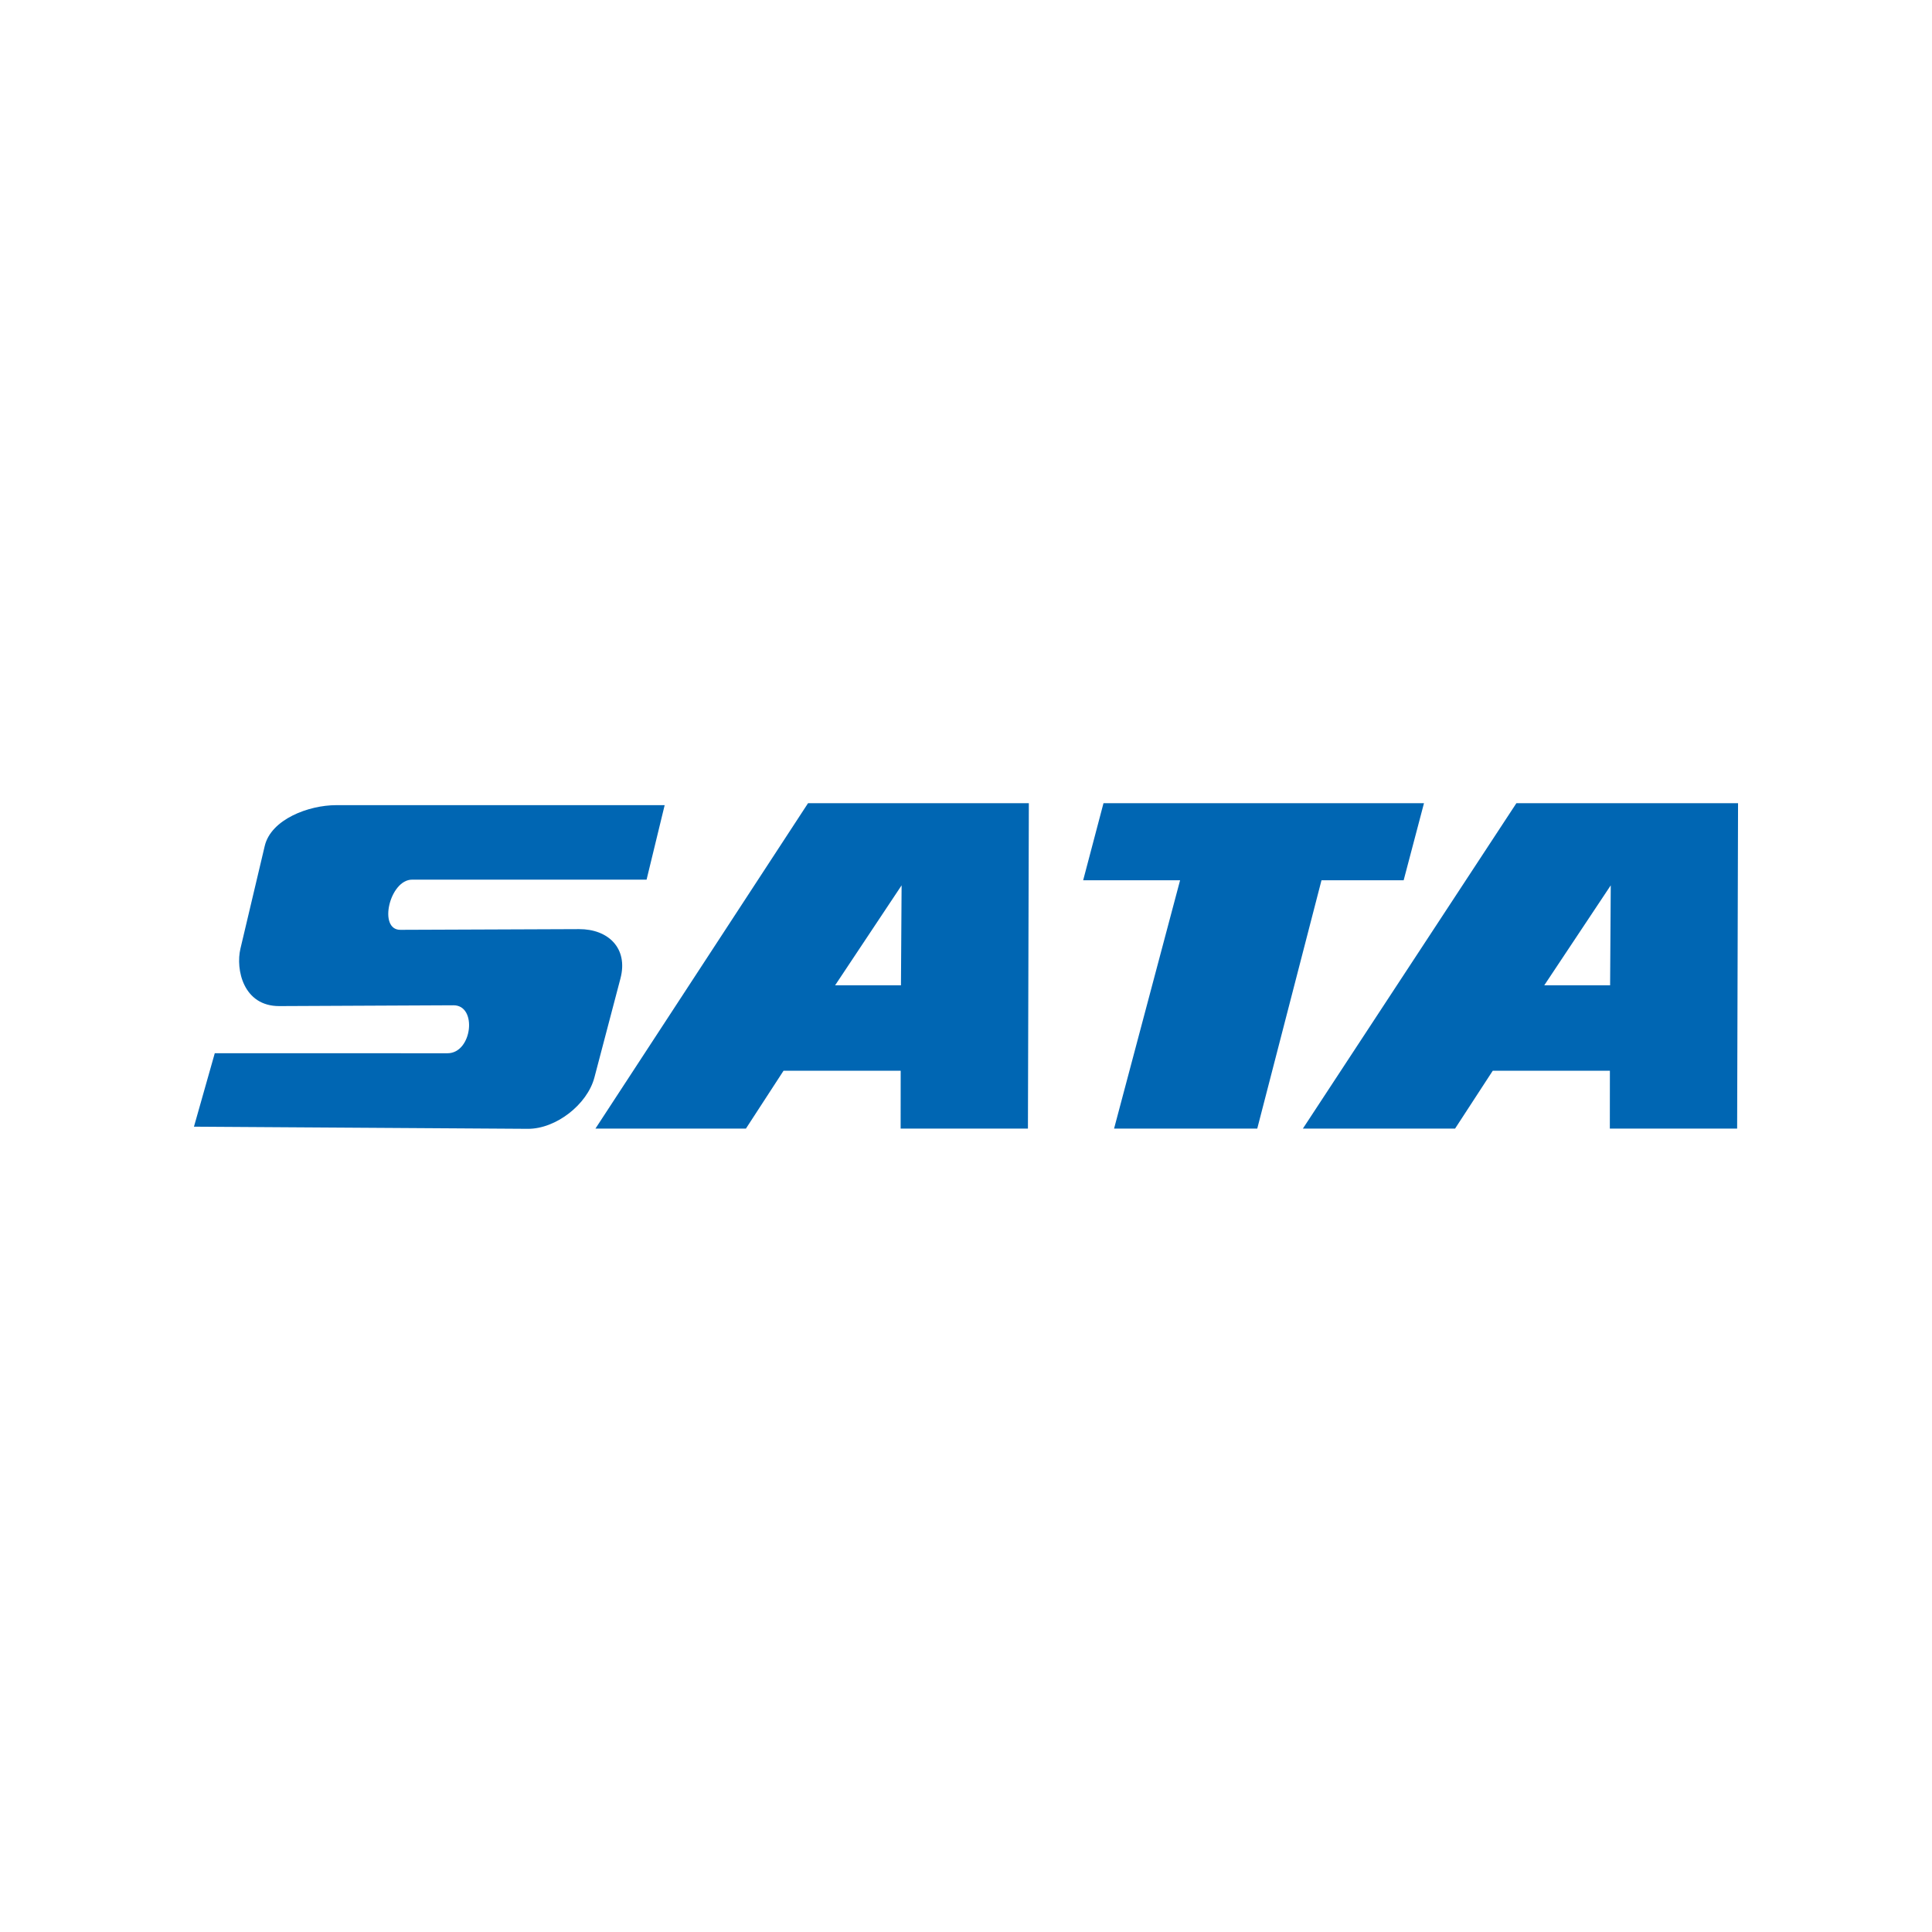 <svg xml:space="preserve" style="enable-background:new 0 0 360 360;" viewBox="0 0 360 360" y="0px" x="0px" xmlns:xlink="http://www.w3.org/1999/xlink" xmlns="http://www.w3.org/2000/svg" id="Layer_1" version="1.1">
<style type="text/css">
	.st0{fill-rule:evenodd;clip-rule:evenodd;fill:#0066B3;}
</style>
<path d="M207.59,210.3h26.68l11.97-46.27h15.31l3.79-14.37h-59.72l-3.79,14.37h18.06L207.59,210.3L207.59,210.3z
	 M300.14,164.97l-0.12,18.63h-12.27L300.14,164.97L300.14,164.97z M242.77,210.3h28.36l7.02-10.78h21.83l-0.01,10.78h23.72
	l0.17-60.64h-41.3L242.77,210.3L242.77,210.3z M168,164.97l-0.12,18.63h-12.27L168,164.97L168,164.97z M110.95,210.3h28.04
	l7.01-10.78h21.83l-0.01,10.78h23.72l0.17-60.64h-41.14L110.95,210.3L110.95,210.3z M123.85,150.03H62.63
	c-5.11,0-12.12,2.63-13.3,7.6l-4.53,19.14c-0.91,3.86,0.52,10.73,7.26,10.7l32.44-0.15c4.49-0.02,3.51,8.94-1.12,8.94l-43.36-0.01
	l-3.88,13.69l62.21,0.4c5.22,0.03,11.08-4.52,12.41-9.57l4.85-18.44c1.49-5.66-2.3-9.22-7.7-9.2l-33.31,0.13
	c-4.19,0.02-2-9.35,2.19-9.35h43.69L123.85,150.03L123.85,150.03z" class="st0"></path>
</svg>

